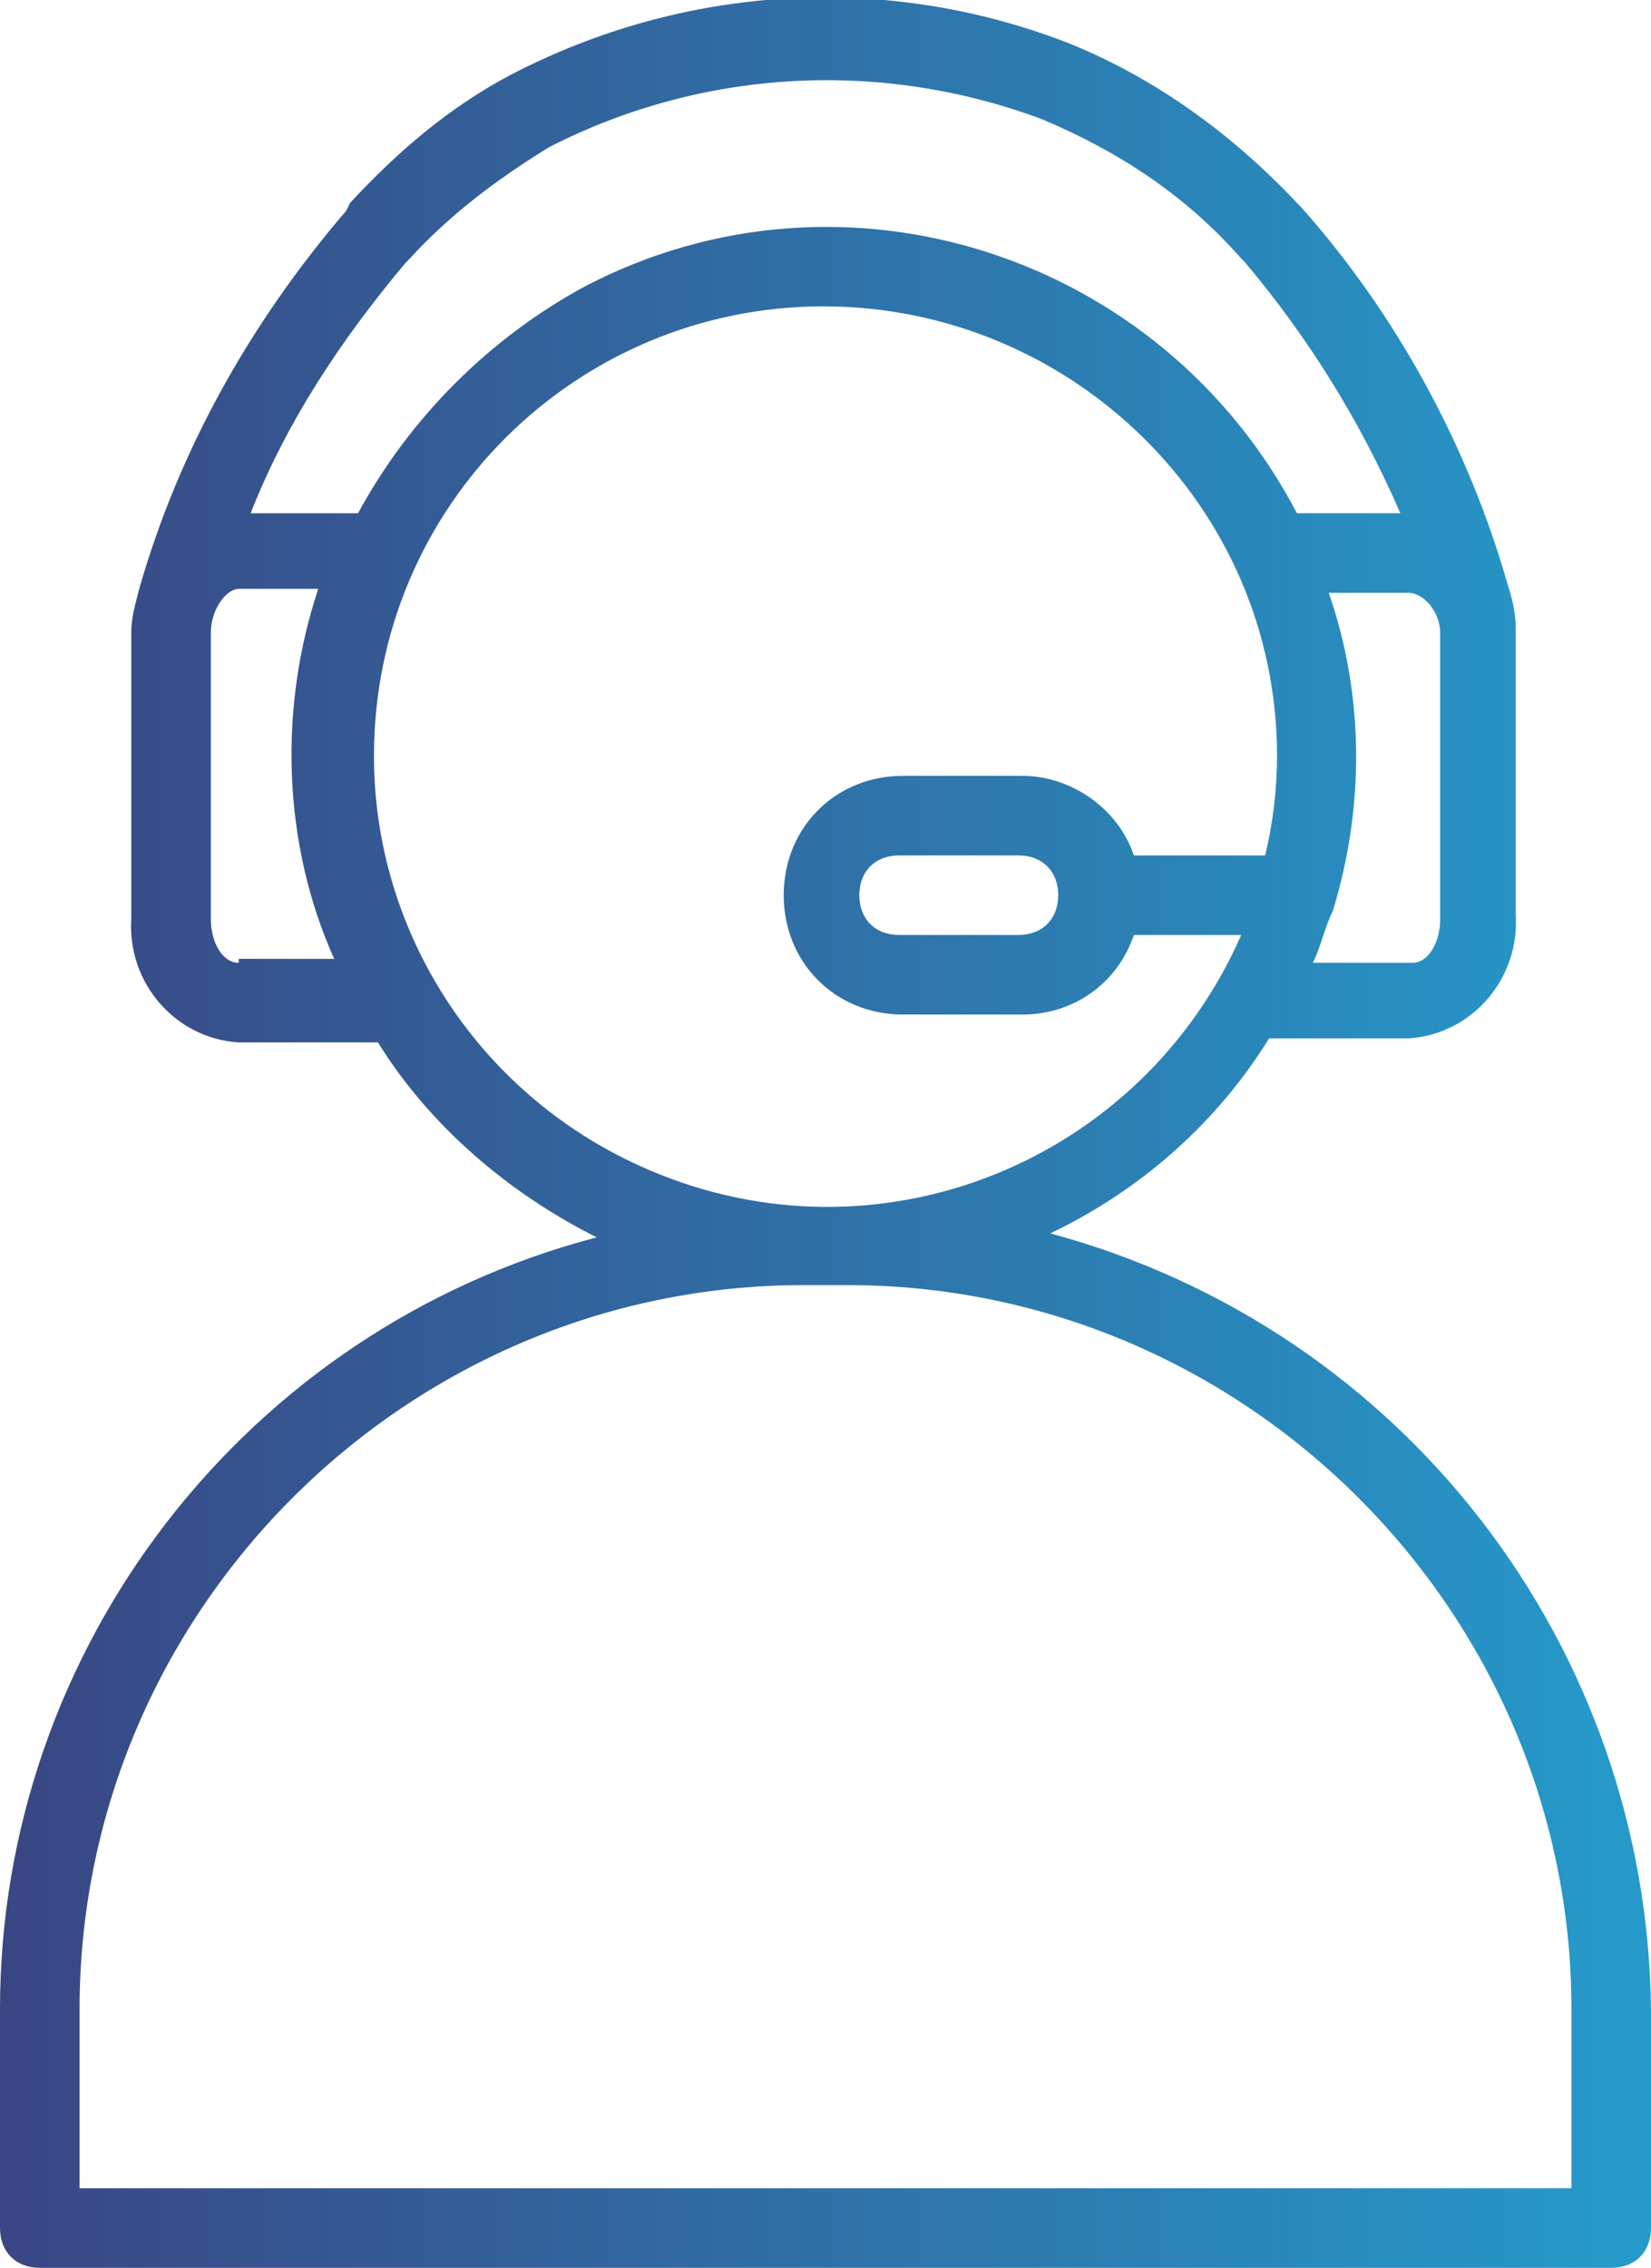 <?xml version="1.0" encoding="utf-8"?>
<!-- Generator: Adobe Illustrator 23.0.1, SVG Export Plug-In . SVG Version: 6.00 Build 0)  -->
<svg version="1.1" id="Layer_1" xmlns="http://www.w3.org/2000/svg" xmlns:xlink="http://www.w3.org/1999/xlink" x="0px" y="0px"
	 viewBox="0 0 41.5 57" style="enable-background:new 0 0 41.5 57;" xml:space="preserve">
<style type="text/css">
	.st0{fill:url(#SVGID_1_);}
</style>
<g id="_19_costumer_service">
	<linearGradient id="SVGID_1_" gradientUnits="userSpaceOnUse" x1="0" y1="28.505" x2="41.46" y2="28.505">
		<stop  offset="0" style="stop-color:#394683"/>
		<stop  offset="1" style="stop-color:#259BCB"/>
	</linearGradient>
	<path class="st0" d="M26.4,31c2.3-1.1,4.2-2.8,5.5-4.9h3.5c1.6-0.1,2.8-1.5,2.7-3.1v-7.2c0-0.4-0.1-0.8-0.2-1.1v0
		c-1-3.5-2.8-6.8-5.2-9.5l-0.1-0.1c-1.6-1.7-3.5-3.1-5.7-4c-4.6-1.8-9.7-1.5-14.1,0.8c-1.5,0.8-2.8,1.9-4,3.2L8.7,5.3
		c-2.4,2.8-4.2,6-5.2,9.5v0c-0.1,0.4-0.2,0.7-0.2,1.1v7.2c-0.1,1.6,1.1,3,2.7,3.1h3.5c1.3,2.1,3.3,3.8,5.5,4.9
		C6.2,33.4,0,41.4,0,50.5V56c0,0.6,0.4,1,1,1h39.5c0.6,0,1-0.4,1-1v-5.5C41.4,41.4,35.3,33.4,26.4,31z M36.2,15.9v7.2
		c0,0.6-0.3,1.1-0.7,1.1H33c0.2-0.4,0.3-0.9,0.5-1.3c0,0,0,0,0,0c0.8-2.6,0.8-5.4-0.1-8h2C35.8,14.9,36.2,15.4,36.2,15.9z M6,24.2
		c-0.4,0-0.7-0.5-0.7-1.1v-7.2c0-0.6,0.4-1.1,0.7-1.1h2c-1,3-0.9,6.4,0.4,9.3H6z M6.3,12.9c0.9-2.3,2.3-4.4,3.9-6.3l0.1-0.1
		c1-1.1,2.2-2,3.5-2.8c3.9-2,8.4-2.2,12.4-0.7c1.9,0.8,3.6,1.9,5,3.5l0.1,0.1c1.6,1.9,2.9,4,3.9,6.3h-2.6
		c-3.4-6.5-11.4-9.1-17.9-5.7c-2.4,1.3-4.4,3.3-5.7,5.7L6.3,12.9z M9.4,19c0-6.3,5.1-11.3,11.3-11.3S32.1,12.7,32.1,19
		c0,0.8-0.1,1.7-0.3,2.5h-3.3c-0.4-1.2-1.6-2-2.8-2h-3c-1.7,0-3,1.3-3,3s1.3,3,3,3h3c1.3,0,2.4-0.8,2.8-2h2.7
		c-2.5,5.7-9.1,8.4-14.9,5.9C12.1,27.6,9.4,23.5,9.4,19z M26.6,22.5L26.6,22.5c0,0.6-0.4,1-1,1c0,0,0,0,0,0h-3c-0.6,0-1-0.4-1-1
		s0.4-1,1-1h3C26.2,21.5,26.6,21.9,26.6,22.5C26.6,22.5,26.6,22.5,26.6,22.5z M39.5,55H2v-4.5c0-10,8.2-18.2,18.2-18.2h1.1
		c10,0,18.2,8.2,18.2,18.2L39.5,55z"/>
</g>
</svg>
